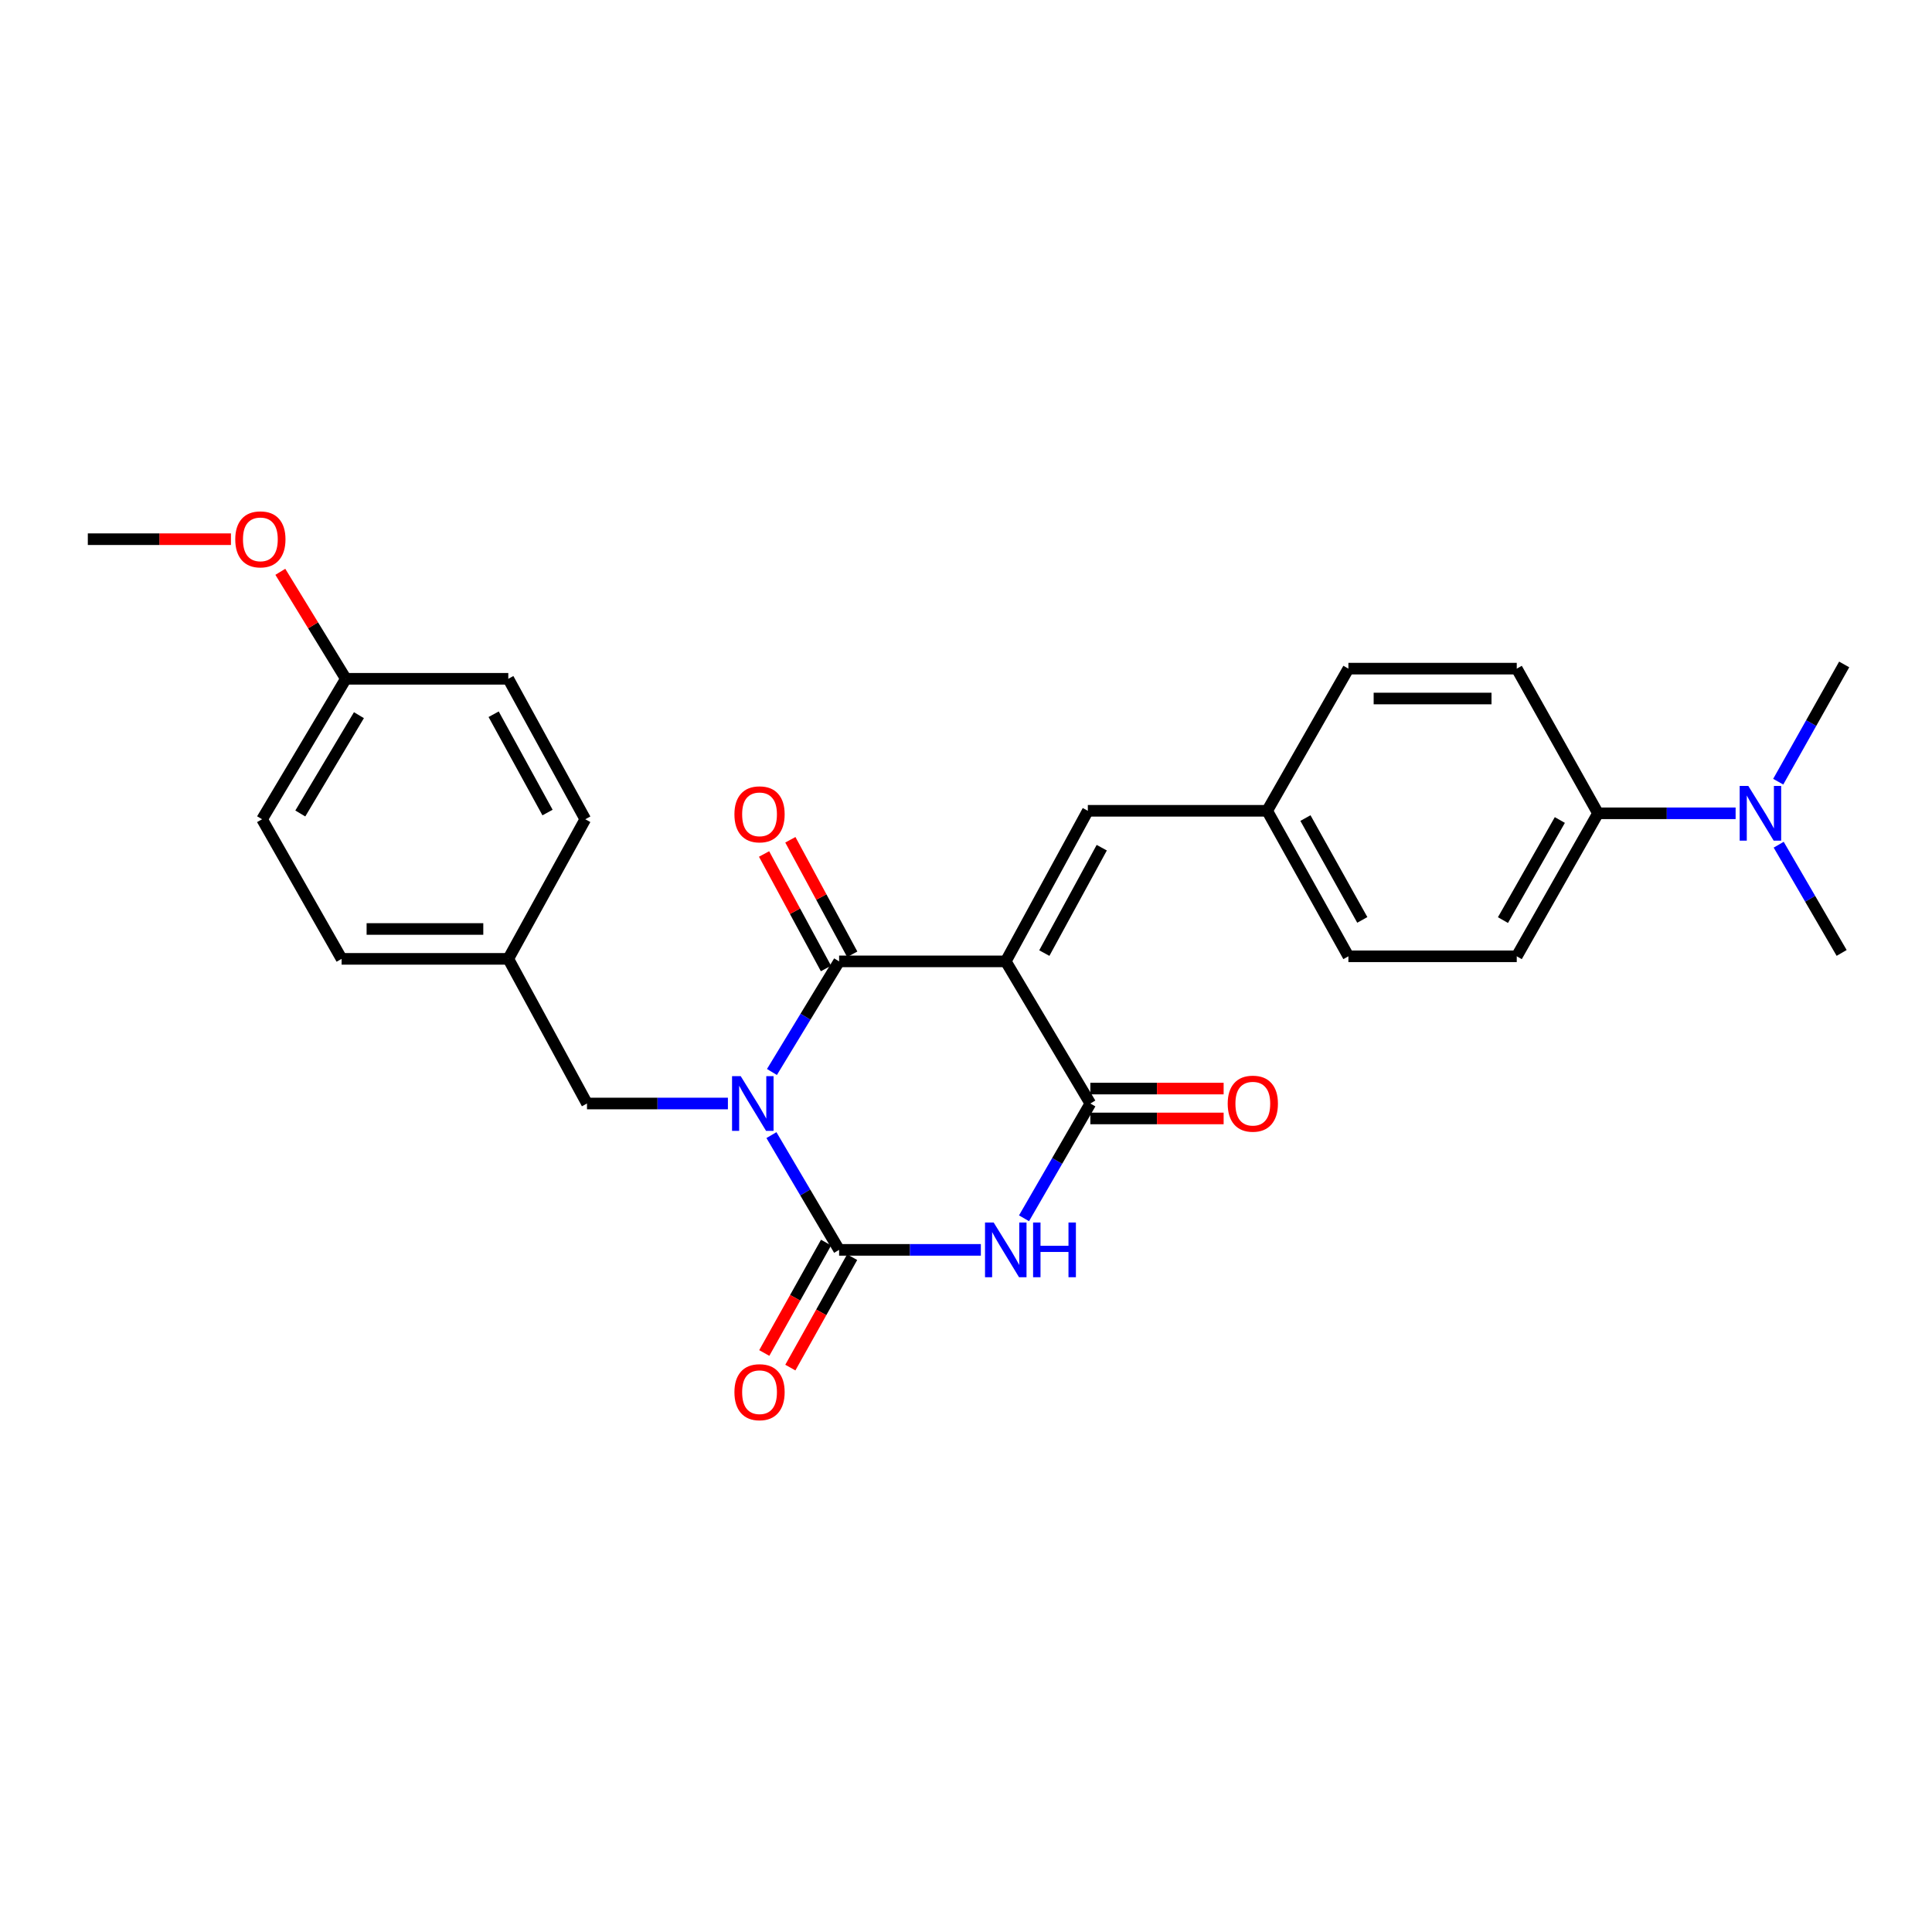 <?xml version='1.0' encoding='iso-8859-1'?>
<svg version='1.1' baseProfile='full'
              xmlns='http://www.w3.org/2000/svg'
                      xmlns:rdkit='http://www.rdkit.org/xml'
                      xmlns:xlink='http://www.w3.org/1999/xlink'
                  xml:space='preserve'
width='1000px' height='1000px' viewBox='0 0 1000 1000'>
<!-- END OF HEADER -->
<rect style='opacity:1.0;fill:#FFFFFF;stroke:none' width='1000' height='1000' x='0' y='0'> </rect>
<path class='bond-1' d='M 399.553,554.863 L 416.937,526.236' style='fill:none;fill-rule:evenodd;stroke:#0000FF;stroke-width:6px;stroke-linecap:butt;stroke-linejoin:miter;stroke-opacity:1' />
<path class='bond-1' d='M 416.937,526.236 L 434.321,497.609' style='fill:none;fill-rule:evenodd;stroke:#000000;stroke-width:6px;stroke-linecap:butt;stroke-linejoin:miter;stroke-opacity:1' />
<path class='bond-2' d='M 399.294,587.533 L 416.808,617.232' style='fill:none;fill-rule:evenodd;stroke:#0000FF;stroke-width:6px;stroke-linecap:butt;stroke-linejoin:miter;stroke-opacity:1' />
<path class='bond-2' d='M 416.808,617.232 L 434.321,646.931' style='fill:none;fill-rule:evenodd;stroke:#000000;stroke-width:6px;stroke-linecap:butt;stroke-linejoin:miter;stroke-opacity:1' />
<path class='bond-6' d='M 376.762,571.175 L 340.292,571.175' style='fill:none;fill-rule:evenodd;stroke:#0000FF;stroke-width:6px;stroke-linecap:butt;stroke-linejoin:miter;stroke-opacity:1' />
<path class='bond-6' d='M 340.292,571.175 L 303.823,571.175' style='fill:none;fill-rule:evenodd;stroke:#000000;stroke-width:6px;stroke-linecap:butt;stroke-linejoin:miter;stroke-opacity:1' />
<path class='bond-0' d='M 520.584,497.609 L 434.321,497.609' style='fill:none;fill-rule:evenodd;stroke:#000000;stroke-width:6px;stroke-linecap:butt;stroke-linejoin:miter;stroke-opacity:1' />
<path class='bond-5' d='M 520.584,497.609 L 563.059,419.671' style='fill:none;fill-rule:evenodd;stroke:#000000;stroke-width:6px;stroke-linecap:butt;stroke-linejoin:miter;stroke-opacity:1' />
<path class='bond-5' d='M 540.534,493.318 L 570.266,438.762' style='fill:none;fill-rule:evenodd;stroke:#000000;stroke-width:6px;stroke-linecap:butt;stroke-linejoin:miter;stroke-opacity:1' />
<path class='bond-27' d='M 520.584,497.609 L 564.364,571.175' style='fill:none;fill-rule:evenodd;stroke:#000000;stroke-width:6px;stroke-linecap:butt;stroke-linejoin:miter;stroke-opacity:1' />
<path class='bond-8' d='M 441.123,493.933 L 425.105,464.298' style='fill:none;fill-rule:evenodd;stroke:#000000;stroke-width:6px;stroke-linecap:butt;stroke-linejoin:miter;stroke-opacity:1' />
<path class='bond-8' d='M 425.105,464.298 L 409.086,434.664' style='fill:none;fill-rule:evenodd;stroke:#FF0000;stroke-width:6px;stroke-linecap:butt;stroke-linejoin:miter;stroke-opacity:1' />
<path class='bond-8' d='M 427.519,501.286 L 411.501,471.651' style='fill:none;fill-rule:evenodd;stroke:#000000;stroke-width:6px;stroke-linecap:butt;stroke-linejoin:miter;stroke-opacity:1' />
<path class='bond-8' d='M 411.501,471.651 L 395.482,442.017' style='fill:none;fill-rule:evenodd;stroke:#FF0000;stroke-width:6px;stroke-linecap:butt;stroke-linejoin:miter;stroke-opacity:1' />
<path class='bond-3' d='M 434.321,646.931 L 471.004,646.931' style='fill:none;fill-rule:evenodd;stroke:#000000;stroke-width:6px;stroke-linecap:butt;stroke-linejoin:miter;stroke-opacity:1' />
<path class='bond-3' d='M 471.004,646.931 L 507.688,646.931' style='fill:none;fill-rule:evenodd;stroke:#0000FF;stroke-width:6px;stroke-linecap:butt;stroke-linejoin:miter;stroke-opacity:1' />
<path class='bond-7' d='M 427.574,643.154 L 411.579,671.732' style='fill:none;fill-rule:evenodd;stroke:#000000;stroke-width:6px;stroke-linecap:butt;stroke-linejoin:miter;stroke-opacity:1' />
<path class='bond-7' d='M 411.579,671.732 L 395.584,700.309' style='fill:none;fill-rule:evenodd;stroke:#FF0000;stroke-width:6px;stroke-linecap:butt;stroke-linejoin:miter;stroke-opacity:1' />
<path class='bond-7' d='M 441.068,650.707 L 425.073,679.285' style='fill:none;fill-rule:evenodd;stroke:#000000;stroke-width:6px;stroke-linecap:butt;stroke-linejoin:miter;stroke-opacity:1' />
<path class='bond-7' d='M 425.073,679.285 L 409.078,707.862' style='fill:none;fill-rule:evenodd;stroke:#FF0000;stroke-width:6px;stroke-linecap:butt;stroke-linejoin:miter;stroke-opacity:1' />
<path class='bond-4' d='M 530.032,630.583 L 547.198,600.879' style='fill:none;fill-rule:evenodd;stroke:#0000FF;stroke-width:6px;stroke-linecap:butt;stroke-linejoin:miter;stroke-opacity:1' />
<path class='bond-4' d='M 547.198,600.879 L 564.364,571.175' style='fill:none;fill-rule:evenodd;stroke:#000000;stroke-width:6px;stroke-linecap:butt;stroke-linejoin:miter;stroke-opacity:1' />
<path class='bond-9' d='M 564.364,578.907 L 598.858,578.907' style='fill:none;fill-rule:evenodd;stroke:#000000;stroke-width:6px;stroke-linecap:butt;stroke-linejoin:miter;stroke-opacity:1' />
<path class='bond-9' d='M 598.858,578.907 L 633.352,578.907' style='fill:none;fill-rule:evenodd;stroke:#FF0000;stroke-width:6px;stroke-linecap:butt;stroke-linejoin:miter;stroke-opacity:1' />
<path class='bond-9' d='M 564.364,563.443 L 598.858,563.443' style='fill:none;fill-rule:evenodd;stroke:#000000;stroke-width:6px;stroke-linecap:butt;stroke-linejoin:miter;stroke-opacity:1' />
<path class='bond-9' d='M 598.858,563.443 L 633.352,563.443' style='fill:none;fill-rule:evenodd;stroke:#FF0000;stroke-width:6px;stroke-linecap:butt;stroke-linejoin:miter;stroke-opacity:1' />
<path class='bond-12' d='M 563.059,419.671 L 655.885,419.671' style='fill:none;fill-rule:evenodd;stroke:#000000;stroke-width:6px;stroke-linecap:butt;stroke-linejoin:miter;stroke-opacity:1' />
<path class='bond-15' d='M 303.823,571.175 L 263.092,496.303' style='fill:none;fill-rule:evenodd;stroke:#000000;stroke-width:6px;stroke-linecap:butt;stroke-linejoin:miter;stroke-opacity:1' />
<path class='bond-10' d='M 827.123,420.968 L 785.069,494.98' style='fill:none;fill-rule:evenodd;stroke:#000000;stroke-width:6px;stroke-linecap:butt;stroke-linejoin:miter;stroke-opacity:1' />
<path class='bond-10' d='M 807.369,424.431 L 777.932,476.239' style='fill:none;fill-rule:evenodd;stroke:#000000;stroke-width:6px;stroke-linecap:butt;stroke-linejoin:miter;stroke-opacity:1' />
<path class='bond-11' d='M 827.123,420.968 L 862.738,420.968' style='fill:none;fill-rule:evenodd;stroke:#000000;stroke-width:6px;stroke-linecap:butt;stroke-linejoin:miter;stroke-opacity:1' />
<path class='bond-11' d='M 862.738,420.968 L 898.353,420.968' style='fill:none;fill-rule:evenodd;stroke:#0000FF;stroke-width:6px;stroke-linecap:butt;stroke-linejoin:miter;stroke-opacity:1' />
<path class='bond-29' d='M 827.123,420.968 L 785.069,346.088' style='fill:none;fill-rule:evenodd;stroke:#000000;stroke-width:6px;stroke-linecap:butt;stroke-linejoin:miter;stroke-opacity:1' />
<path class='bond-24' d='M 920.647,437.218 L 936.939,465.227' style='fill:none;fill-rule:evenodd;stroke:#0000FF;stroke-width:6px;stroke-linecap:butt;stroke-linejoin:miter;stroke-opacity:1' />
<path class='bond-24' d='M 936.939,465.227 L 953.231,493.236' style='fill:none;fill-rule:evenodd;stroke:#000000;stroke-width:6px;stroke-linecap:butt;stroke-linejoin:miter;stroke-opacity:1' />
<path class='bond-25' d='M 920.405,404.598 L 937.475,374.256' style='fill:none;fill-rule:evenodd;stroke:#0000FF;stroke-width:6px;stroke-linecap:butt;stroke-linejoin:miter;stroke-opacity:1' />
<path class='bond-25' d='M 937.475,374.256 L 954.545,343.915' style='fill:none;fill-rule:evenodd;stroke:#000000;stroke-width:6px;stroke-linecap:butt;stroke-linejoin:miter;stroke-opacity:1' />
<path class='bond-17' d='M 655.885,419.671 L 697.93,346.088' style='fill:none;fill-rule:evenodd;stroke:#000000;stroke-width:6px;stroke-linecap:butt;stroke-linejoin:miter;stroke-opacity:1' />
<path class='bond-18' d='M 655.885,419.671 L 697.93,494.98' style='fill:none;fill-rule:evenodd;stroke:#000000;stroke-width:6px;stroke-linecap:butt;stroke-linejoin:miter;stroke-opacity:1' />
<path class='bond-18' d='M 675.694,423.429 L 705.125,476.146' style='fill:none;fill-rule:evenodd;stroke:#000000;stroke-width:6px;stroke-linecap:butt;stroke-linejoin:miter;stroke-opacity:1' />
<path class='bond-13' d='M 785.069,346.088 L 697.93,346.088' style='fill:none;fill-rule:evenodd;stroke:#000000;stroke-width:6px;stroke-linecap:butt;stroke-linejoin:miter;stroke-opacity:1' />
<path class='bond-13' d='M 771.998,361.552 L 711.001,361.552' style='fill:none;fill-rule:evenodd;stroke:#000000;stroke-width:6px;stroke-linecap:butt;stroke-linejoin:miter;stroke-opacity:1' />
<path class='bond-14' d='M 785.069,494.98 L 697.93,494.98' style='fill:none;fill-rule:evenodd;stroke:#000000;stroke-width:6px;stroke-linecap:butt;stroke-linejoin:miter;stroke-opacity:1' />
<path class='bond-19' d='M 263.092,496.303 L 302.938,424.044' style='fill:none;fill-rule:evenodd;stroke:#000000;stroke-width:6px;stroke-linecap:butt;stroke-linejoin:miter;stroke-opacity:1' />
<path class='bond-20' d='M 263.092,496.303 L 176.812,496.303' style='fill:none;fill-rule:evenodd;stroke:#000000;stroke-width:6px;stroke-linecap:butt;stroke-linejoin:miter;stroke-opacity:1' />
<path class='bond-20' d='M 250.15,480.839 L 189.754,480.839' style='fill:none;fill-rule:evenodd;stroke:#000000;stroke-width:6px;stroke-linecap:butt;stroke-linejoin:miter;stroke-opacity:1' />
<path class='bond-16' d='M 179.003,351.346 L 135.652,424.044' style='fill:none;fill-rule:evenodd;stroke:#000000;stroke-width:6px;stroke-linecap:butt;stroke-linejoin:miter;stroke-opacity:1' />
<path class='bond-16' d='M 185.782,370.171 L 155.437,421.059' style='fill:none;fill-rule:evenodd;stroke:#000000;stroke-width:6px;stroke-linecap:butt;stroke-linejoin:miter;stroke-opacity:1' />
<path class='bond-23' d='M 179.003,351.346 L 162.051,323.655' style='fill:none;fill-rule:evenodd;stroke:#000000;stroke-width:6px;stroke-linecap:butt;stroke-linejoin:miter;stroke-opacity:1' />
<path class='bond-23' d='M 162.051,323.655 L 145.1,295.965' style='fill:none;fill-rule:evenodd;stroke:#FF0000;stroke-width:6px;stroke-linecap:butt;stroke-linejoin:miter;stroke-opacity:1' />
<path class='bond-28' d='M 179.003,351.346 L 263.092,351.346' style='fill:none;fill-rule:evenodd;stroke:#000000;stroke-width:6px;stroke-linecap:butt;stroke-linejoin:miter;stroke-opacity:1' />
<path class='bond-22' d='M 302.938,424.044 L 263.092,351.346' style='fill:none;fill-rule:evenodd;stroke:#000000;stroke-width:6px;stroke-linecap:butt;stroke-linejoin:miter;stroke-opacity:1' />
<path class='bond-22' d='M 283.4,420.572 L 255.509,369.683' style='fill:none;fill-rule:evenodd;stroke:#000000;stroke-width:6px;stroke-linecap:butt;stroke-linejoin:miter;stroke-opacity:1' />
<path class='bond-21' d='M 176.812,496.303 L 135.652,424.044' style='fill:none;fill-rule:evenodd;stroke:#000000;stroke-width:6px;stroke-linecap:butt;stroke-linejoin:miter;stroke-opacity:1' />
<path class='bond-26' d='M 119.535,279.087 L 82.495,279.087' style='fill:none;fill-rule:evenodd;stroke:#FF0000;stroke-width:6px;stroke-linecap:butt;stroke-linejoin:miter;stroke-opacity:1' />
<path class='bond-26' d='M 82.495,279.087 L 45.455,279.087' style='fill:none;fill-rule:evenodd;stroke:#000000;stroke-width:6px;stroke-linecap:butt;stroke-linejoin:miter;stroke-opacity:1' />
<path  class='atom-0' d='M 383.388 557.015
L 392.668 572.015
Q 393.588 573.495, 395.068 576.175
Q 396.548 578.855, 396.628 579.015
L 396.628 557.015
L 400.388 557.015
L 400.388 585.335
L 396.508 585.335
L 386.548 568.935
Q 385.388 567.015, 384.148 564.815
Q 382.948 562.615, 382.588 561.935
L 382.588 585.335
L 378.908 585.335
L 378.908 557.015
L 383.388 557.015
' fill='#0000FF'/>
<path  class='atom-4' d='M 514.324 632.771
L 523.604 647.771
Q 524.524 649.251, 526.004 651.931
Q 527.484 654.611, 527.564 654.771
L 527.564 632.771
L 531.324 632.771
L 531.324 661.091
L 527.444 661.091
L 517.484 644.691
Q 516.324 642.771, 515.084 640.571
Q 513.884 638.371, 513.524 637.691
L 513.524 661.091
L 509.844 661.091
L 509.844 632.771
L 514.324 632.771
' fill='#0000FF'/>
<path  class='atom-4' d='M 534.724 632.771
L 538.564 632.771
L 538.564 644.811
L 553.044 644.811
L 553.044 632.771
L 556.884 632.771
L 556.884 661.091
L 553.044 661.091
L 553.044 648.011
L 538.564 648.011
L 538.564 661.091
L 534.724 661.091
L 534.724 632.771
' fill='#0000FF'/>
<path  class='atom-8' d='M 380.136 720.593
Q 380.136 713.793, 383.496 709.993
Q 386.856 706.193, 393.136 706.193
Q 399.416 706.193, 402.776 709.993
Q 406.136 713.793, 406.136 720.593
Q 406.136 727.473, 402.736 731.393
Q 399.336 735.273, 393.136 735.273
Q 386.896 735.273, 383.496 731.393
Q 380.136 727.513, 380.136 720.593
M 393.136 732.073
Q 397.456 732.073, 399.776 729.193
Q 402.136 726.273, 402.136 720.593
Q 402.136 715.033, 399.776 712.233
Q 397.456 709.393, 393.136 709.393
Q 388.816 709.393, 386.456 712.193
Q 384.136 714.993, 384.136 720.593
Q 384.136 726.313, 386.456 729.193
Q 388.816 732.073, 393.136 732.073
' fill='#FF0000'/>
<path  class='atom-9' d='M 380.136 421.495
Q 380.136 414.695, 383.496 410.895
Q 386.856 407.095, 393.136 407.095
Q 399.416 407.095, 402.776 410.895
Q 406.136 414.695, 406.136 421.495
Q 406.136 428.375, 402.736 432.295
Q 399.336 436.175, 393.136 436.175
Q 386.896 436.175, 383.496 432.295
Q 380.136 428.415, 380.136 421.495
M 393.136 432.975
Q 397.456 432.975, 399.776 430.095
Q 402.136 427.175, 402.136 421.495
Q 402.136 415.935, 399.776 413.135
Q 397.456 410.295, 393.136 410.295
Q 388.816 410.295, 386.456 413.095
Q 384.136 415.895, 384.136 421.495
Q 384.136 427.215, 386.456 430.095
Q 388.816 432.975, 393.136 432.975
' fill='#FF0000'/>
<path  class='atom-10' d='M 635.454 571.255
Q 635.454 564.455, 638.814 560.655
Q 642.174 556.855, 648.454 556.855
Q 654.734 556.855, 658.094 560.655
Q 661.454 564.455, 661.454 571.255
Q 661.454 578.135, 658.054 582.055
Q 654.654 585.935, 648.454 585.935
Q 642.214 585.935, 638.814 582.055
Q 635.454 578.175, 635.454 571.255
M 648.454 582.735
Q 652.774 582.735, 655.094 579.855
Q 657.454 576.935, 657.454 571.255
Q 657.454 565.695, 655.094 562.895
Q 652.774 560.055, 648.454 560.055
Q 644.134 560.055, 641.774 562.855
Q 639.454 565.655, 639.454 571.255
Q 639.454 576.975, 641.774 579.855
Q 644.134 582.735, 648.454 582.735
' fill='#FF0000'/>
<path  class='atom-12' d='M 904.935 406.808
L 914.215 421.808
Q 915.135 423.288, 916.615 425.968
Q 918.095 428.648, 918.175 428.808
L 918.175 406.808
L 921.935 406.808
L 921.935 435.128
L 918.055 435.128
L 908.095 418.728
Q 906.935 416.808, 905.695 414.608
Q 904.495 412.408, 904.135 411.728
L 904.135 435.128
L 900.455 435.128
L 900.455 406.808
L 904.935 406.808
' fill='#0000FF'/>
<path  class='atom-24' d='M 121.767 279.167
Q 121.767 272.367, 125.127 268.567
Q 128.487 264.767, 134.767 264.767
Q 141.047 264.767, 144.407 268.567
Q 147.767 272.367, 147.767 279.167
Q 147.767 286.047, 144.367 289.967
Q 140.967 293.847, 134.767 293.847
Q 128.527 293.847, 125.127 289.967
Q 121.767 286.087, 121.767 279.167
M 134.767 290.647
Q 139.087 290.647, 141.407 287.767
Q 143.767 284.847, 143.767 279.167
Q 143.767 273.607, 141.407 270.807
Q 139.087 267.967, 134.767 267.967
Q 130.447 267.967, 128.087 270.767
Q 125.767 273.567, 125.767 279.167
Q 125.767 284.887, 128.087 287.767
Q 130.447 290.647, 134.767 290.647
' fill='#FF0000'/>
</svg>
